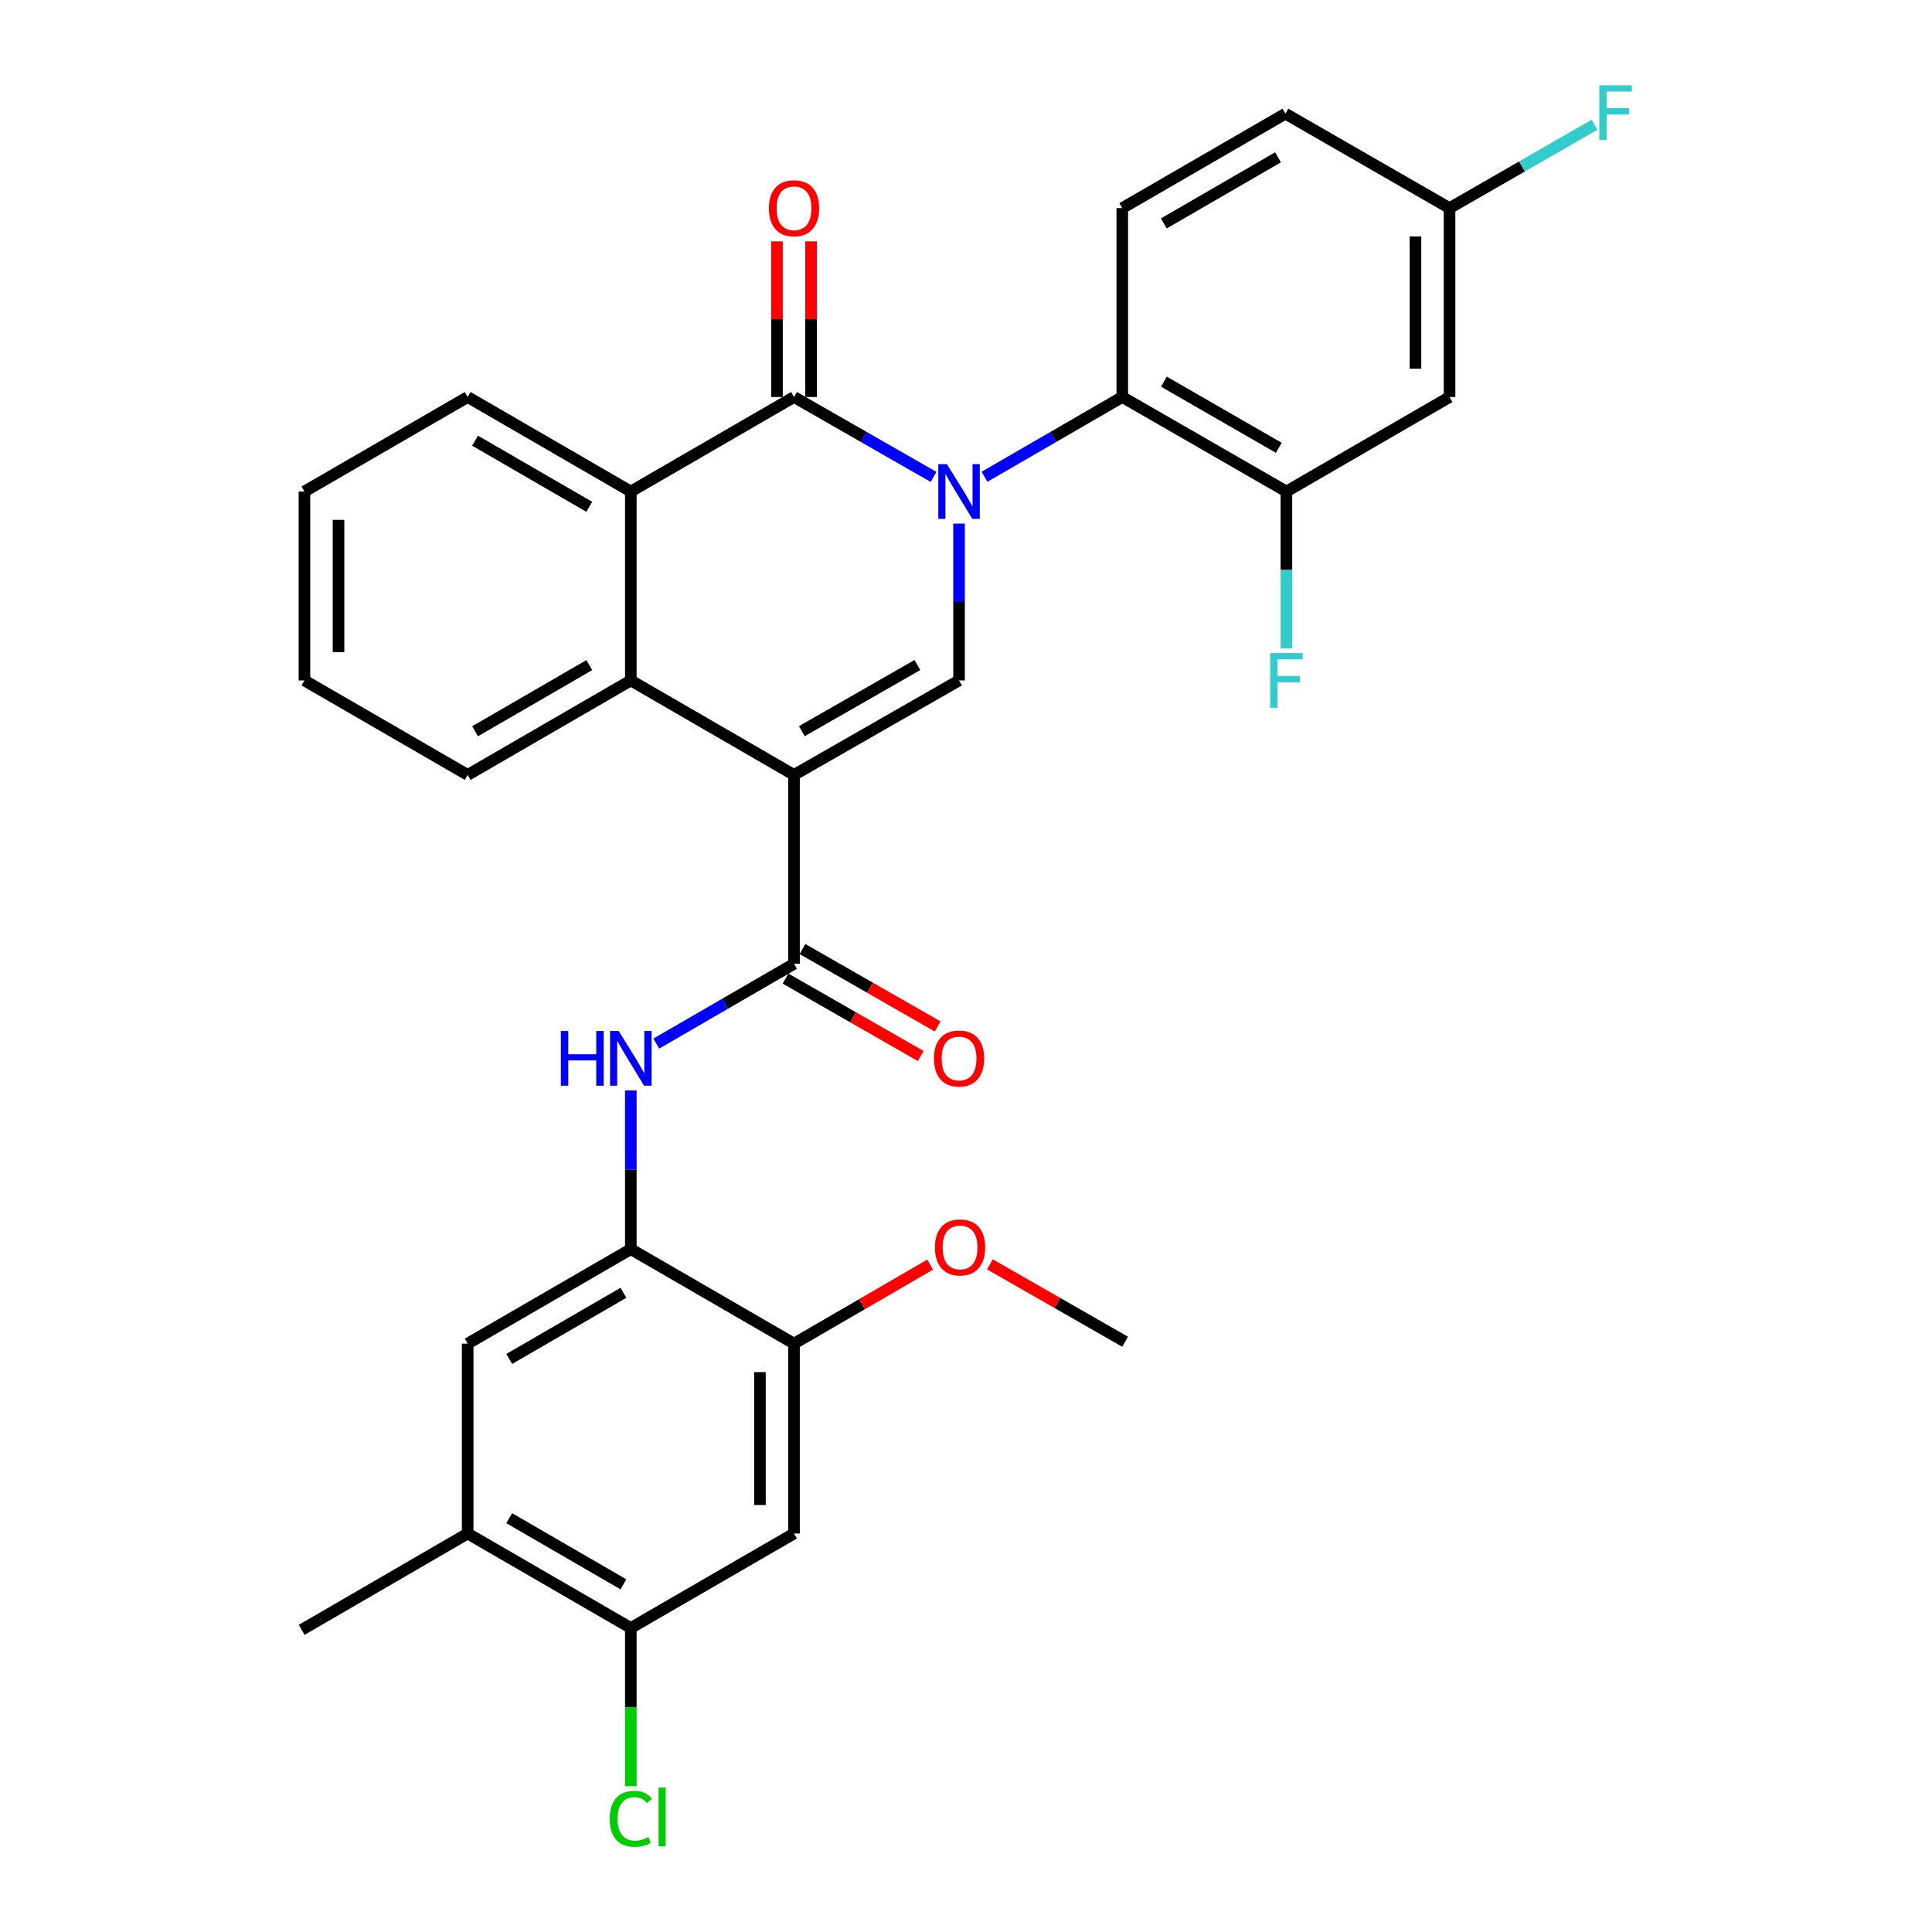 <?xml version='1.0' encoding='iso-8859-1'?>
<svg version='1.1' baseProfile='full'
              xmlns='http://www.w3.org/2000/svg'
                      xmlns:rdkit='http://www.rdkit.org/xml'
                      xmlns:xlink='http://www.w3.org/1999/xlink'
                  xml:space='preserve'
width='1000px' height='1000px' viewBox='0 0 1000 1000'>
<!-- END OF HEADER -->
<rect style='opacity:1.0;fill:#FFFFFF;stroke:none' width='1000' height='1000' x='0' y='0'> </rect>
<path class='bond-1' d='M 483.201,246.849 L 447.091,226.172' style='fill:none;fill-rule:evenodd;stroke:#0000FF;stroke-width:6px;stroke-linecap:butt;stroke-linejoin:miter;stroke-opacity:1' />
<path class='bond-1' d='M 447.091,226.172 L 410.98,205.495' style='fill:none;fill-rule:evenodd;stroke:#000000;stroke-width:6px;stroke-linecap:butt;stroke-linejoin:miter;stroke-opacity:1' />
<path class='bond-2' d='M 496.401,271.013 L 496.401,311.603' style='fill:none;fill-rule:evenodd;stroke:#0000FF;stroke-width:6px;stroke-linecap:butt;stroke-linejoin:miter;stroke-opacity:1' />
<path class='bond-2' d='M 496.401,311.603 L 496.401,352.194' style='fill:none;fill-rule:evenodd;stroke:#000000;stroke-width:6px;stroke-linecap:butt;stroke-linejoin:miter;stroke-opacity:1' />
<path class='bond-6' d='M 509.582,246.777 L 545.237,226.136' style='fill:none;fill-rule:evenodd;stroke:#0000FF;stroke-width:6px;stroke-linecap:butt;stroke-linejoin:miter;stroke-opacity:1' />
<path class='bond-6' d='M 545.237,226.136 L 580.891,205.495' style='fill:none;fill-rule:evenodd;stroke:#000000;stroke-width:6px;stroke-linecap:butt;stroke-linejoin:miter;stroke-opacity:1' />
<path class='bond-0' d='M 410.98,401.097 L 496.401,352.194' style='fill:none;fill-rule:evenodd;stroke:#000000;stroke-width:6px;stroke-linecap:butt;stroke-linejoin:miter;stroke-opacity:1' />
<path class='bond-0' d='M 415.031,378.456 L 474.826,344.224' style='fill:none;fill-rule:evenodd;stroke:#000000;stroke-width:6px;stroke-linecap:butt;stroke-linejoin:miter;stroke-opacity:1' />
<path class='bond-3' d='M 410.98,401.097 L 410.98,498.874' style='fill:none;fill-rule:evenodd;stroke:#000000;stroke-width:6px;stroke-linecap:butt;stroke-linejoin:miter;stroke-opacity:1' />
<path class='bond-4' d='M 410.98,401.097 L 326.51,352.194' style='fill:none;fill-rule:evenodd;stroke:#000000;stroke-width:6px;stroke-linecap:butt;stroke-linejoin:miter;stroke-opacity:1' />
<path class='bond-5' d='M 410.98,205.495 L 326.51,254.408' style='fill:none;fill-rule:evenodd;stroke:#000000;stroke-width:6px;stroke-linecap:butt;stroke-linejoin:miter;stroke-opacity:1' />
<path class='bond-17' d='M 419.799,205.495 L 419.799,165.209' style='fill:none;fill-rule:evenodd;stroke:#000000;stroke-width:6px;stroke-linecap:butt;stroke-linejoin:miter;stroke-opacity:1' />
<path class='bond-17' d='M 419.799,165.209 L 419.799,124.923' style='fill:none;fill-rule:evenodd;stroke:#FF0000;stroke-width:6px;stroke-linecap:butt;stroke-linejoin:miter;stroke-opacity:1' />
<path class='bond-17' d='M 402.162,205.495 L 402.162,165.209' style='fill:none;fill-rule:evenodd;stroke:#000000;stroke-width:6px;stroke-linecap:butt;stroke-linejoin:miter;stroke-opacity:1' />
<path class='bond-17' d='M 402.162,165.209 L 402.162,124.923' style='fill:none;fill-rule:evenodd;stroke:#FF0000;stroke-width:6px;stroke-linecap:butt;stroke-linejoin:miter;stroke-opacity:1' />
<path class='bond-7' d='M 410.98,498.874 L 375.335,519.518' style='fill:none;fill-rule:evenodd;stroke:#000000;stroke-width:6px;stroke-linecap:butt;stroke-linejoin:miter;stroke-opacity:1' />
<path class='bond-7' d='M 375.335,519.518 L 339.69,540.162' style='fill:none;fill-rule:evenodd;stroke:#0000FF;stroke-width:6px;stroke-linecap:butt;stroke-linejoin:miter;stroke-opacity:1' />
<path class='bond-18' d='M 406.598,506.526 L 441.578,526.56' style='fill:none;fill-rule:evenodd;stroke:#000000;stroke-width:6px;stroke-linecap:butt;stroke-linejoin:miter;stroke-opacity:1' />
<path class='bond-18' d='M 441.578,526.56 L 476.558,546.593' style='fill:none;fill-rule:evenodd;stroke:#FF0000;stroke-width:6px;stroke-linecap:butt;stroke-linejoin:miter;stroke-opacity:1' />
<path class='bond-18' d='M 415.363,491.221 L 450.343,511.255' style='fill:none;fill-rule:evenodd;stroke:#000000;stroke-width:6px;stroke-linecap:butt;stroke-linejoin:miter;stroke-opacity:1' />
<path class='bond-18' d='M 450.343,511.255 L 485.323,531.289' style='fill:none;fill-rule:evenodd;stroke:#FF0000;stroke-width:6px;stroke-linecap:butt;stroke-linejoin:miter;stroke-opacity:1' />
<path class='bond-25' d='M 326.51,352.194 L 242.069,401.097' style='fill:none;fill-rule:evenodd;stroke:#000000;stroke-width:6px;stroke-linecap:butt;stroke-linejoin:miter;stroke-opacity:1' />
<path class='bond-25' d='M 305.005,344.268 L 245.896,378.5' style='fill:none;fill-rule:evenodd;stroke:#000000;stroke-width:6px;stroke-linecap:butt;stroke-linejoin:miter;stroke-opacity:1' />
<path class='bond-31' d='M 326.51,352.194 L 326.51,254.408' style='fill:none;fill-rule:evenodd;stroke:#000000;stroke-width:6px;stroke-linecap:butt;stroke-linejoin:miter;stroke-opacity:1' />
<path class='bond-26' d='M 326.51,254.408 L 242.069,205.495' style='fill:none;fill-rule:evenodd;stroke:#000000;stroke-width:6px;stroke-linecap:butt;stroke-linejoin:miter;stroke-opacity:1' />
<path class='bond-26' d='M 305.004,262.332 L 245.895,228.094' style='fill:none;fill-rule:evenodd;stroke:#000000;stroke-width:6px;stroke-linecap:butt;stroke-linejoin:miter;stroke-opacity:1' />
<path class='bond-9' d='M 580.891,205.495 L 665.842,254.408' style='fill:none;fill-rule:evenodd;stroke:#000000;stroke-width:6px;stroke-linecap:butt;stroke-linejoin:miter;stroke-opacity:1' />
<path class='bond-9' d='M 602.434,197.548 L 661.9,231.787' style='fill:none;fill-rule:evenodd;stroke:#000000;stroke-width:6px;stroke-linecap:butt;stroke-linejoin:miter;stroke-opacity:1' />
<path class='bond-16' d='M 580.891,205.495 L 580.891,107.719' style='fill:none;fill-rule:evenodd;stroke:#000000;stroke-width:6px;stroke-linecap:butt;stroke-linejoin:miter;stroke-opacity:1' />
<path class='bond-8' d='M 326.51,564.425 L 326.51,605.489' style='fill:none;fill-rule:evenodd;stroke:#0000FF;stroke-width:6px;stroke-linecap:butt;stroke-linejoin:miter;stroke-opacity:1' />
<path class='bond-8' d='M 326.51,605.489 L 326.51,646.552' style='fill:none;fill-rule:evenodd;stroke:#000000;stroke-width:6px;stroke-linecap:butt;stroke-linejoin:miter;stroke-opacity:1' />
<path class='bond-11' d='M 326.51,646.552 L 410.98,695.465' style='fill:none;fill-rule:evenodd;stroke:#000000;stroke-width:6px;stroke-linecap:butt;stroke-linejoin:miter;stroke-opacity:1' />
<path class='bond-13' d='M 326.51,646.552 L 242.069,695.465' style='fill:none;fill-rule:evenodd;stroke:#000000;stroke-width:6px;stroke-linecap:butt;stroke-linejoin:miter;stroke-opacity:1' />
<path class='bond-13' d='M 322.684,669.151 L 263.575,703.389' style='fill:none;fill-rule:evenodd;stroke:#000000;stroke-width:6px;stroke-linecap:butt;stroke-linejoin:miter;stroke-opacity:1' />
<path class='bond-15' d='M 665.842,254.408 L 750.283,205.495' style='fill:none;fill-rule:evenodd;stroke:#000000;stroke-width:6px;stroke-linecap:butt;stroke-linejoin:miter;stroke-opacity:1' />
<path class='bond-20' d='M 665.842,254.408 L 665.842,294.999' style='fill:none;fill-rule:evenodd;stroke:#000000;stroke-width:6px;stroke-linecap:butt;stroke-linejoin:miter;stroke-opacity:1' />
<path class='bond-20' d='M 665.842,294.999 L 665.842,335.59' style='fill:none;fill-rule:evenodd;stroke:#33CCCC;stroke-width:6px;stroke-linecap:butt;stroke-linejoin:miter;stroke-opacity:1' />
<path class='bond-10' d='M 410.98,793.741 L 410.98,695.465' style='fill:none;fill-rule:evenodd;stroke:#000000;stroke-width:6px;stroke-linecap:butt;stroke-linejoin:miter;stroke-opacity:1' />
<path class='bond-10' d='M 393.344,779 L 393.344,710.206' style='fill:none;fill-rule:evenodd;stroke:#000000;stroke-width:6px;stroke-linecap:butt;stroke-linejoin:miter;stroke-opacity:1' />
<path class='bond-34' d='M 410.98,793.741 L 326.51,842.644' style='fill:none;fill-rule:evenodd;stroke:#000000;stroke-width:6px;stroke-linecap:butt;stroke-linejoin:miter;stroke-opacity:1' />
<path class='bond-23' d='M 410.98,695.465 L 446.208,675.017' style='fill:none;fill-rule:evenodd;stroke:#000000;stroke-width:6px;stroke-linecap:butt;stroke-linejoin:miter;stroke-opacity:1' />
<path class='bond-23' d='M 446.208,675.017 L 481.436,654.57' style='fill:none;fill-rule:evenodd;stroke:#FF0000;stroke-width:6px;stroke-linecap:butt;stroke-linejoin:miter;stroke-opacity:1' />
<path class='bond-12' d='M 326.51,842.644 L 242.069,793.741' style='fill:none;fill-rule:evenodd;stroke:#000000;stroke-width:6px;stroke-linecap:butt;stroke-linejoin:miter;stroke-opacity:1' />
<path class='bond-12' d='M 322.683,820.047 L 263.574,785.814' style='fill:none;fill-rule:evenodd;stroke:#000000;stroke-width:6px;stroke-linecap:butt;stroke-linejoin:miter;stroke-opacity:1' />
<path class='bond-21' d='M 326.51,842.644 L 326.51,883.585' style='fill:none;fill-rule:evenodd;stroke:#000000;stroke-width:6px;stroke-linecap:butt;stroke-linejoin:miter;stroke-opacity:1' />
<path class='bond-21' d='M 326.51,883.585 L 326.51,924.526' style='fill:none;fill-rule:evenodd;stroke:#00CC00;stroke-width:6px;stroke-linecap:butt;stroke-linejoin:miter;stroke-opacity:1' />
<path class='bond-14' d='M 242.069,695.465 L 242.069,793.741' style='fill:none;fill-rule:evenodd;stroke:#000000;stroke-width:6px;stroke-linecap:butt;stroke-linejoin:miter;stroke-opacity:1' />
<path class='bond-27' d='M 242.069,793.741 L 156.139,843.614' style='fill:none;fill-rule:evenodd;stroke:#000000;stroke-width:6px;stroke-linecap:butt;stroke-linejoin:miter;stroke-opacity:1' />
<path class='bond-32' d='M 750.283,205.495 L 750.283,107.719' style='fill:none;fill-rule:evenodd;stroke:#000000;stroke-width:6px;stroke-linecap:butt;stroke-linejoin:miter;stroke-opacity:1' />
<path class='bond-32' d='M 732.646,190.829 L 732.646,122.385' style='fill:none;fill-rule:evenodd;stroke:#000000;stroke-width:6px;stroke-linecap:butt;stroke-linejoin:miter;stroke-opacity:1' />
<path class='bond-22' d='M 580.891,107.719 L 665.323,58.836' style='fill:none;fill-rule:evenodd;stroke:#000000;stroke-width:6px;stroke-linecap:butt;stroke-linejoin:miter;stroke-opacity:1' />
<path class='bond-22' d='M 602.393,115.65 L 661.495,81.431' style='fill:none;fill-rule:evenodd;stroke:#000000;stroke-width:6px;stroke-linecap:butt;stroke-linejoin:miter;stroke-opacity:1' />
<path class='bond-19' d='M 750.283,107.719 L 665.323,58.836' style='fill:none;fill-rule:evenodd;stroke:#000000;stroke-width:6px;stroke-linecap:butt;stroke-linejoin:miter;stroke-opacity:1' />
<path class='bond-24' d='M 750.283,107.719 L 787.799,86.15' style='fill:none;fill-rule:evenodd;stroke:#000000;stroke-width:6px;stroke-linecap:butt;stroke-linejoin:miter;stroke-opacity:1' />
<path class='bond-24' d='M 787.799,86.15 L 825.315,64.582' style='fill:none;fill-rule:evenodd;stroke:#33CCCC;stroke-width:6px;stroke-linecap:butt;stroke-linejoin:miter;stroke-opacity:1' />
<path class='bond-28' d='M 512.382,654.433 L 547.366,674.459' style='fill:none;fill-rule:evenodd;stroke:#FF0000;stroke-width:6px;stroke-linecap:butt;stroke-linejoin:miter;stroke-opacity:1' />
<path class='bond-28' d='M 547.366,674.459 L 582.351,694.485' style='fill:none;fill-rule:evenodd;stroke:#000000;stroke-width:6px;stroke-linecap:butt;stroke-linejoin:miter;stroke-opacity:1' />
<path class='bond-30' d='M 242.069,401.097 L 157.579,352.194' style='fill:none;fill-rule:evenodd;stroke:#000000;stroke-width:6px;stroke-linecap:butt;stroke-linejoin:miter;stroke-opacity:1' />
<path class='bond-29' d='M 242.069,205.495 L 157.579,254.408' style='fill:none;fill-rule:evenodd;stroke:#000000;stroke-width:6px;stroke-linecap:butt;stroke-linejoin:miter;stroke-opacity:1' />
<path class='bond-33' d='M 157.579,254.408 L 157.579,352.194' style='fill:none;fill-rule:evenodd;stroke:#000000;stroke-width:6px;stroke-linecap:butt;stroke-linejoin:miter;stroke-opacity:1' />
<path class='bond-33' d='M 175.216,269.076 L 175.216,337.526' style='fill:none;fill-rule:evenodd;stroke:#000000;stroke-width:6px;stroke-linecap:butt;stroke-linejoin:miter;stroke-opacity:1' />
<path  class='atom-0' d='M 490.141 240.248
L 499.421 255.248
Q 500.341 256.728, 501.821 259.408
Q 503.301 262.088, 503.381 262.248
L 503.381 240.248
L 507.141 240.248
L 507.141 268.568
L 503.261 268.568
L 493.301 252.168
Q 492.141 250.248, 490.901 248.048
Q 489.701 245.848, 489.341 245.168
L 489.341 268.568
L 485.661 268.568
L 485.661 240.248
L 490.141 240.248
' fill='#0000FF'/>
<path  class='atom-8' d='M 290.29 533.636
L 294.13 533.636
L 294.13 545.676
L 308.61 545.676
L 308.61 533.636
L 312.45 533.636
L 312.45 561.956
L 308.61 561.956
L 308.61 548.876
L 294.13 548.876
L 294.13 561.956
L 290.29 561.956
L 290.29 533.636
' fill='#0000FF'/>
<path  class='atom-8' d='M 320.25 533.636
L 329.53 548.636
Q 330.45 550.116, 331.93 552.796
Q 333.41 555.476, 333.49 555.636
L 333.49 533.636
L 337.25 533.636
L 337.25 561.956
L 333.37 561.956
L 323.41 545.556
Q 322.25 543.636, 321.01 541.436
Q 319.81 539.236, 319.45 538.556
L 319.45 561.956
L 315.77 561.956
L 315.77 533.636
L 320.25 533.636
' fill='#0000FF'/>
<path  class='atom-18' d='M 397.98 107.799
Q 397.98 100.999, 401.34 97.199
Q 404.7 93.399, 410.98 93.399
Q 417.26 93.399, 420.62 97.199
Q 423.98 100.999, 423.98 107.799
Q 423.98 114.679, 420.58 118.599
Q 417.18 122.479, 410.98 122.479
Q 404.74 122.479, 401.34 118.599
Q 397.98 114.719, 397.98 107.799
M 410.98 119.279
Q 415.3 119.279, 417.62 116.399
Q 419.98 113.479, 419.98 107.799
Q 419.98 102.239, 417.62 99.439
Q 415.3 96.599, 410.98 96.599
Q 406.66 96.599, 404.3 99.399
Q 401.98 102.199, 401.98 107.799
Q 401.98 113.519, 404.3 116.399
Q 406.66 119.279, 410.98 119.279
' fill='#FF0000'/>
<path  class='atom-19' d='M 483.401 547.876
Q 483.401 541.076, 486.761 537.276
Q 490.121 533.476, 496.401 533.476
Q 502.681 533.476, 506.041 537.276
Q 509.401 541.076, 509.401 547.876
Q 509.401 554.756, 506.001 558.676
Q 502.601 562.556, 496.401 562.556
Q 490.161 562.556, 486.761 558.676
Q 483.401 554.796, 483.401 547.876
M 496.401 559.356
Q 500.721 559.356, 503.041 556.476
Q 505.401 553.556, 505.401 547.876
Q 505.401 542.316, 503.041 539.516
Q 500.721 536.676, 496.401 536.676
Q 492.081 536.676, 489.721 539.476
Q 487.401 542.276, 487.401 547.876
Q 487.401 553.596, 489.721 556.476
Q 492.081 559.356, 496.401 559.356
' fill='#FF0000'/>
<path  class='atom-21' d='M 657.422 338.034
L 674.262 338.034
L 674.262 341.274
L 661.222 341.274
L 661.222 349.874
L 672.822 349.874
L 672.822 353.154
L 661.222 353.154
L 661.222 366.354
L 657.422 366.354
L 657.422 338.034
' fill='#33CCCC'/>
<path  class='atom-22' d='M 315.59 941.41
Q 315.59 934.37, 318.87 930.69
Q 322.19 926.97, 328.47 926.97
Q 334.31 926.97, 337.43 931.09
L 334.79 933.25
Q 332.51 930.25, 328.47 930.25
Q 324.19 930.25, 321.91 933.13
Q 319.67 935.97, 319.67 941.41
Q 319.67 947.01, 321.99 949.89
Q 324.35 952.77, 328.91 952.77
Q 332.03 952.77, 335.67 950.89
L 336.79 953.89
Q 335.31 954.85, 333.07 955.41
Q 330.83 955.97, 328.35 955.97
Q 322.19 955.97, 318.87 952.21
Q 315.59 948.45, 315.59 941.41
' fill='#00CC00'/>
<path  class='atom-22' d='M 340.87 925.25
L 344.55 925.25
L 344.55 955.61
L 340.87 955.61
L 340.87 925.25
' fill='#00CC00'/>
<path  class='atom-24' d='M 483.921 645.662
Q 483.921 638.862, 487.281 635.062
Q 490.641 631.262, 496.921 631.262
Q 503.201 631.262, 506.561 635.062
Q 509.921 638.862, 509.921 645.662
Q 509.921 652.542, 506.521 656.462
Q 503.121 660.342, 496.921 660.342
Q 490.681 660.342, 487.281 656.462
Q 483.921 652.582, 483.921 645.662
M 496.921 657.142
Q 501.241 657.142, 503.561 654.262
Q 505.921 651.342, 505.921 645.662
Q 505.921 640.102, 503.561 637.302
Q 501.241 634.462, 496.921 634.462
Q 492.601 634.462, 490.241 637.262
Q 487.921 640.062, 487.921 645.662
Q 487.921 651.382, 490.241 654.262
Q 492.601 657.142, 496.921 657.142
' fill='#FF0000'/>
<path  class='atom-25' d='M 827.793 44.156
L 844.633 44.156
L 844.633 47.396
L 831.593 47.396
L 831.593 55.996
L 843.193 55.996
L 843.193 59.276
L 831.593 59.276
L 831.593 72.476
L 827.793 72.476
L 827.793 44.156
' fill='#33CCCC'/>
</svg>
